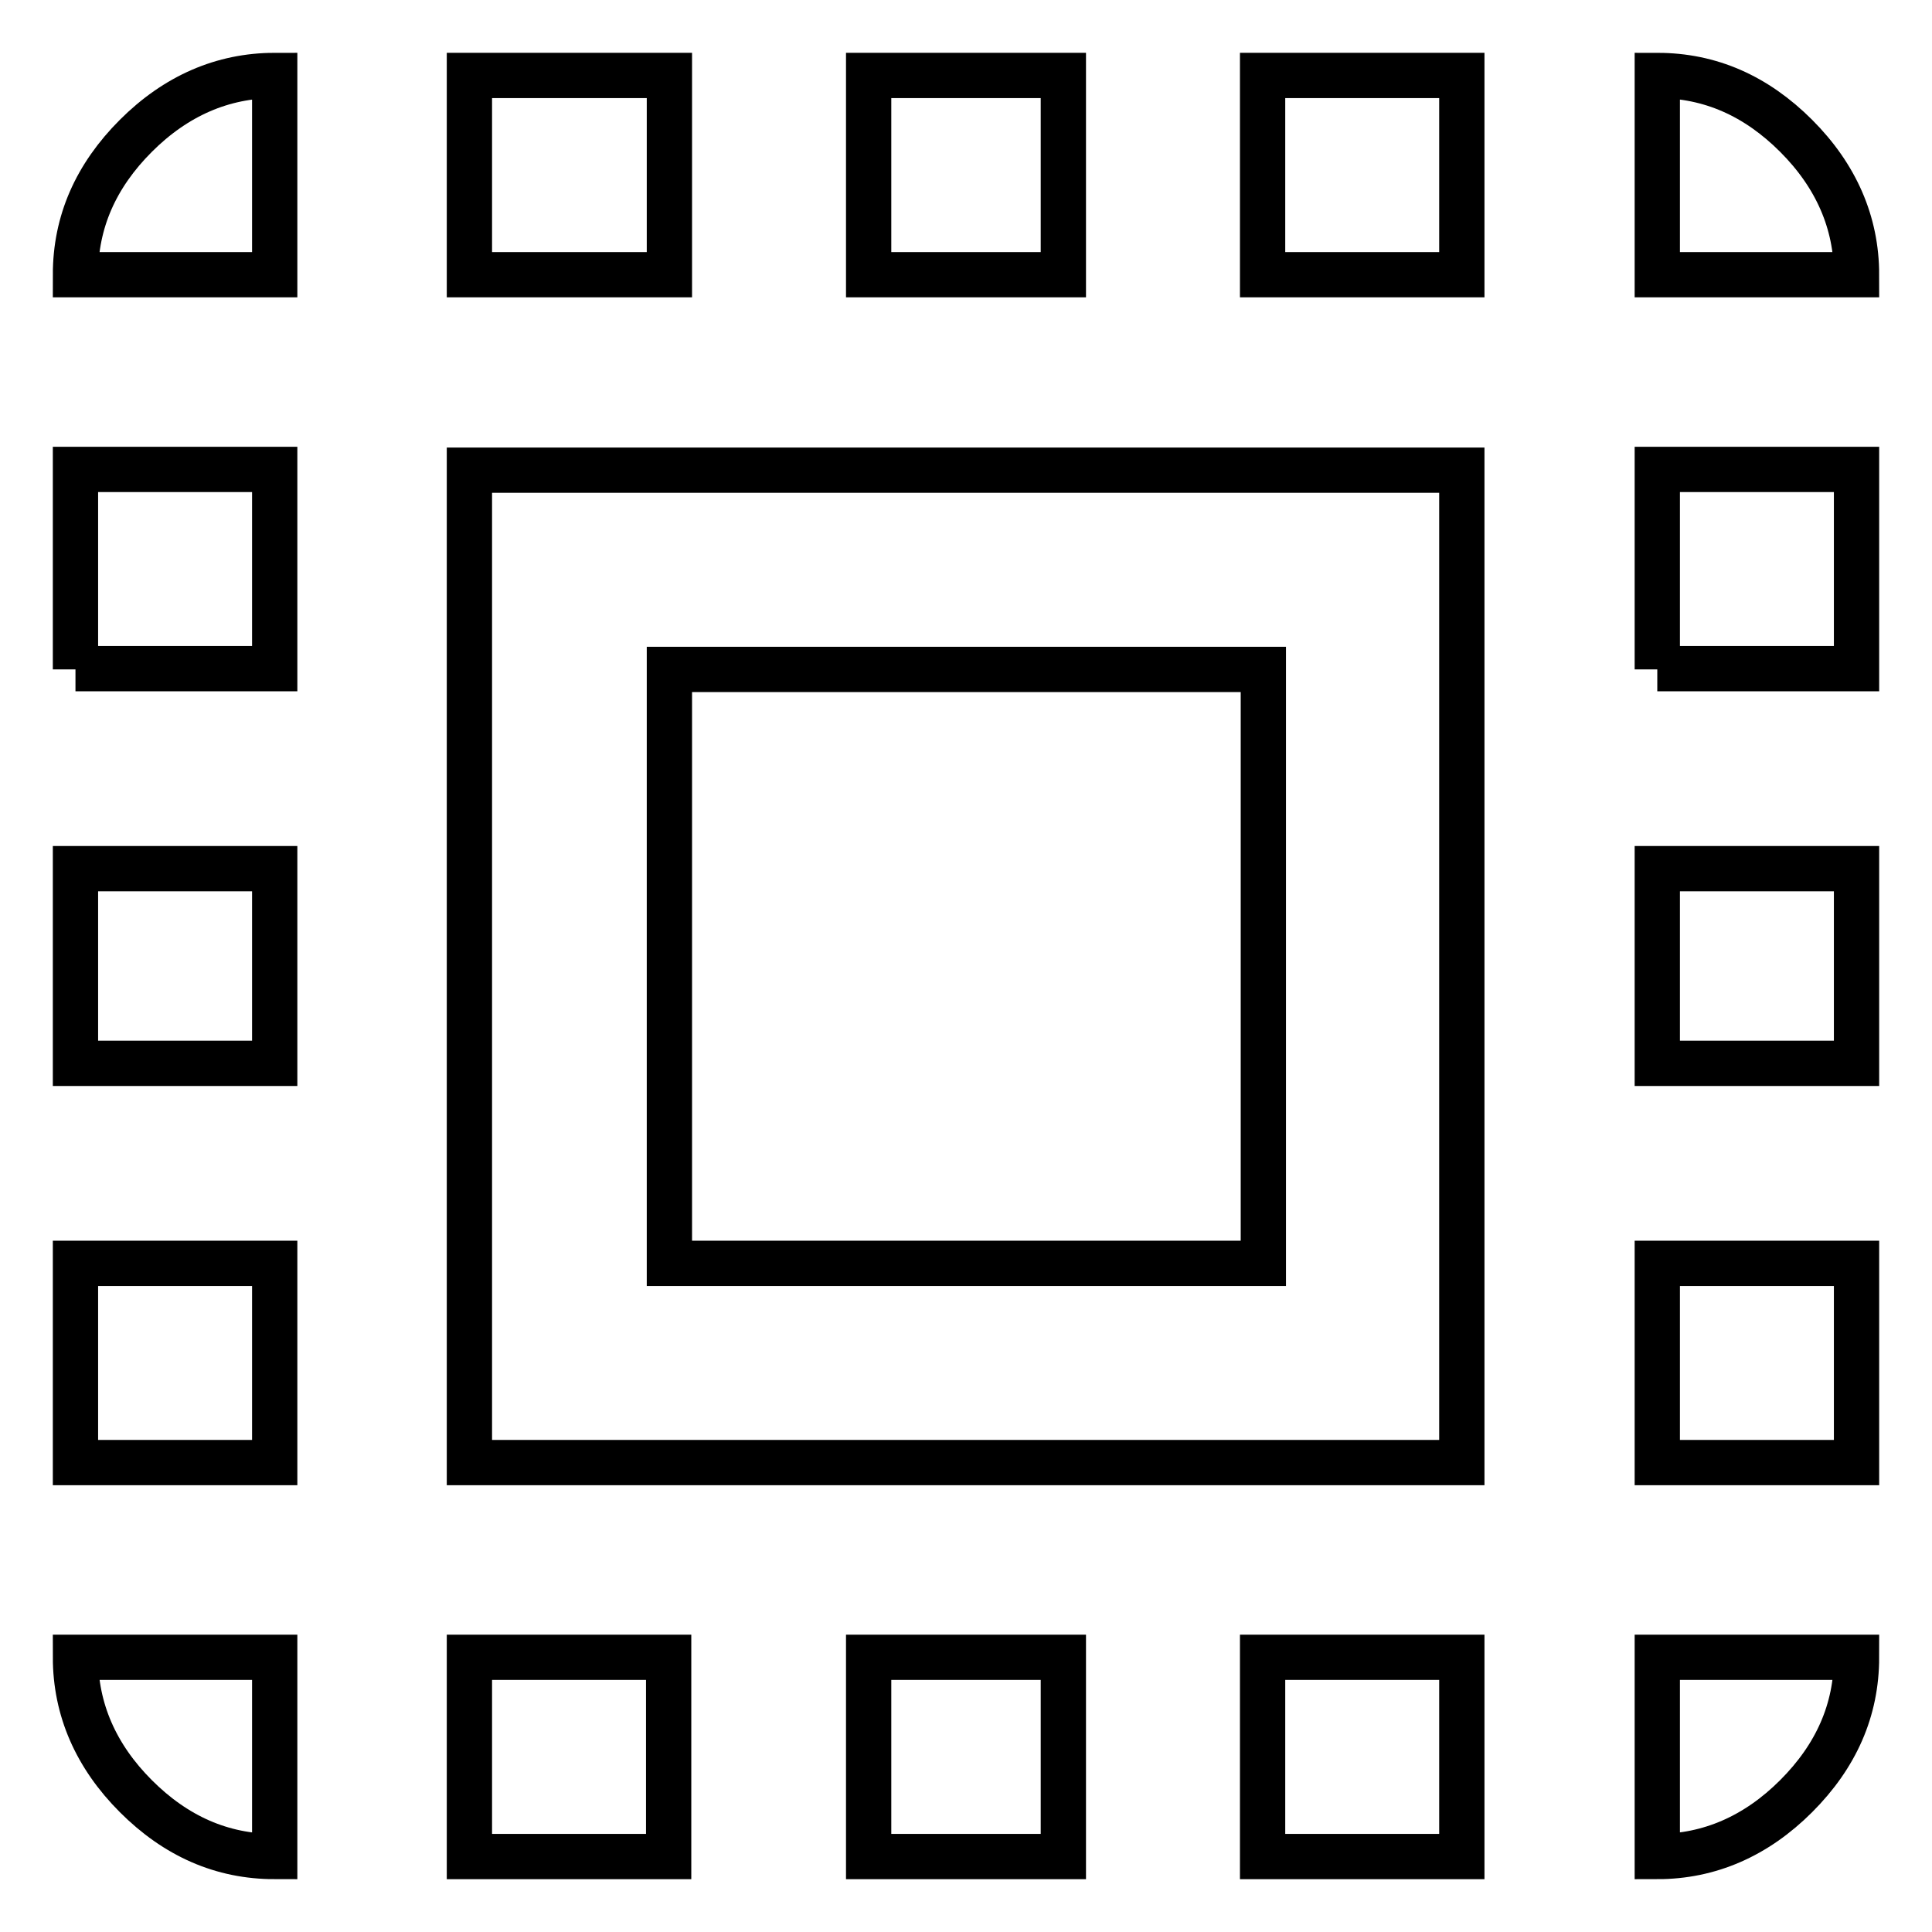 <?xml version="1.0" encoding="utf-8"?>
<!-- Svg Vector Icons : http://www.onlinewebfonts.com/icon -->
<!DOCTYPE svg PUBLIC "-//W3C//DTD SVG 1.1//EN" "http://www.w3.org/Graphics/SVG/1.1/DTD/svg11.dtd">
<svg version="1.1" xmlns="http://www.w3.org/2000/svg" xmlns:xlink="http://www.w3.org/1999/xlink" x="0px" y="0px" viewBox="0 0 256 256" enable-background="new 0 0 256 256" xml:space="preserve">
<g> <path stroke-width="6" fill-opacity="0" stroke="#000000"  d="M88.7,88.7v78.7h78.7V88.7H88.7z M62.2,193.8V62.3h131.5v131.5H62.2z M167.3,36.4V10h26.4v26.4H167.3z  M167.3,246v-26.4h26.4V246H167.3z M219.6,193.8v-26.4H246v26.4H219.6z M219.6,88.7V62.2H246v26.4H219.6z M219.6,246v-26.4H246 c0,7-2.7,13.1-8,18.4C232.7,243.3,226.5,246,219.6,246L219.6,246z M219.6,140.9v-25.8H246v25.8H219.6z M115.1,246v-26.4h25.8V246 H115.1z M88.7,10v26.4H62.2V10H88.7z M10,193.8v-26.4h26.4v26.4H10z M36.4,246c-7,0-13.1-2.7-18.4-8c-5.3-5.3-8-11.5-8-18.4h26.4 L36.4,246L36.4,246z M219.6,10c7,0,13.1,2.7,18.4,8c5.3,5.3,8,11.5,8,18.4h-26.4L219.6,10L219.6,10z M140.9,10v26.4h-25.8V10H140.9 z M10,88.7V62.2h26.4v26.4H10z M62.2,246v-26.4h26.4V246H62.2z M10,140.9v-25.8h26.4v25.8H10z M10,36.4c0-7,2.7-13.1,8-18.4 c5.3-5.3,11.5-8,18.4-8v26.4L10,36.4L10,36.4z"/></g>
</svg>
